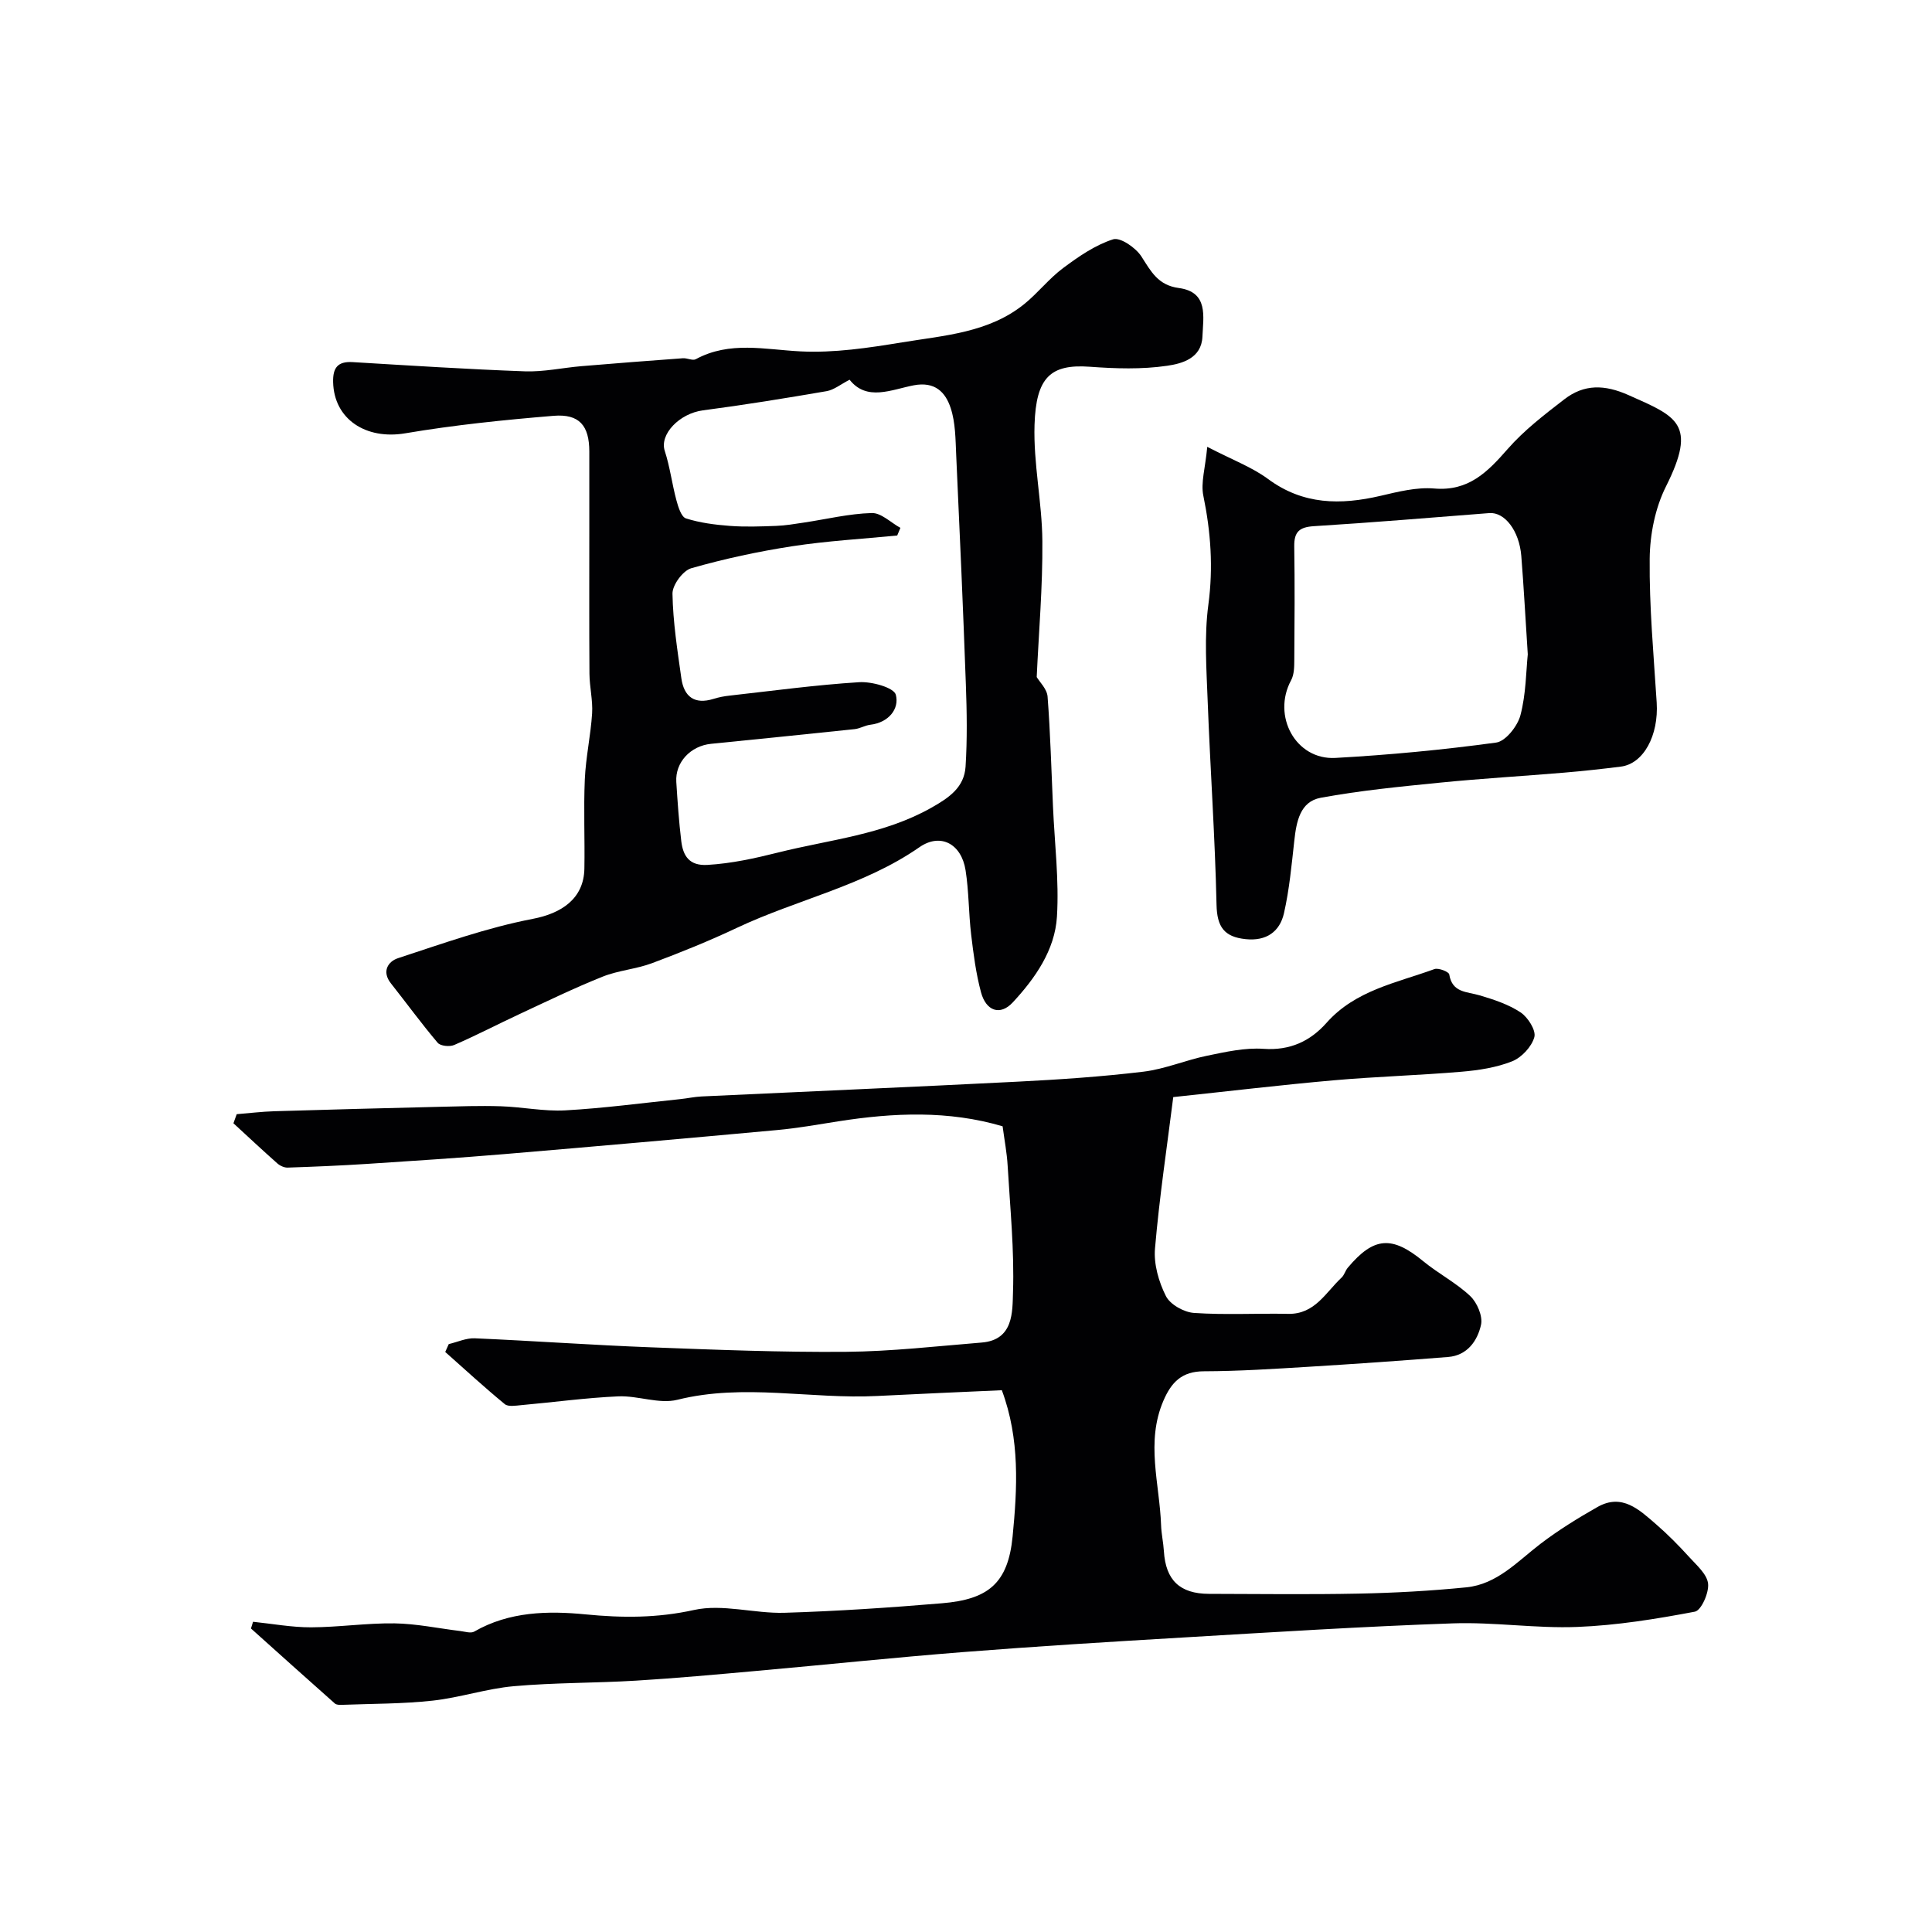 <svg enable-background="new 0 0 400 400" viewBox="0 0 400 400" xmlns="http://www.w3.org/2000/svg"><g fill="#010103"><path d="m52.39 335.77c4 .41 8 1.16 12 1.15 5.77-.02 11.54-.9 17.3-.82 4.55.07 9.08 1.04 13.62 1.59.97.12 2.18.52 2.88.11 7.23-4.17 15.32-4.32 23.04-3.56 7.66.75 14.83.77 22.46-.91 5.91-1.31 12.48.76 18.73.58 10.88-.33 21.75-1.06 32.6-1.97 9.52-.8 13.68-4.06 14.63-13.83.96-9.9 1.56-20.1-2.23-30.28-8.59.39-17.17.75-25.74 1.19-13.79.71-27.61-2.66-41.44.79-3.78.94-8.17-.89-12.24-.71-6.71.3-13.39 1.22-20.08 1.82-1.14.1-2.69.38-3.41-.21-4.22-3.47-8.24-7.17-12.33-10.8.24-.54.49-1.09.73-1.63 1.79-.42 3.6-1.27 5.37-1.2 12.2.53 24.38 1.41 36.58 1.87 13.43.51 26.87 1.04 40.3.93 9.37-.08 18.73-1.16 28.09-1.92 6.63-.54 6.35-6.38 6.48-10.41.29-8.72-.6-17.49-1.11-26.24-.15-2.61-.65-5.19-1.04-8.12-11.16-3.31-22.56-2.83-34.02-1.03-4.19.66-8.38 1.41-12.61 1.8-18.82 1.73-37.64 3.39-56.47 4.98-9.52.8-19.06 1.42-28.6 2.04-5.44.35-10.89.58-16.34.76-.7.02-1.57-.38-2.12-.87-3.07-2.72-6.07-5.53-9.09-8.31.23-.63.45-1.26.68-1.88 2.59-.21 5.17-.53 7.76-.61 11.31-.34 22.61-.64 33.92-.91 4.33-.1 8.66-.26 12.98-.12 4.46.14 8.93 1.09 13.35.85 7.96-.44 15.88-1.51 23.82-2.33 1.47-.15 2.92-.48 4.39-.55 21.8-1.03 43.61-1.95 65.41-3.06 8.71-.44 17.43-1.03 26.09-2.07 4.47-.54 8.76-2.4 13.21-3.31 3.84-.79 7.83-1.69 11.67-1.42 5.47.38 9.65-1.57 13.04-5.39 5.98-6.75 14.49-8.26 22.33-11.12.83-.3 2.99.55 3.07 1.1.61 3.83 3.65 3.55 6.27 4.33 2.95.87 5.99 1.87 8.51 3.54 1.51 1.01 3.22 3.71 2.84 5.11-.55 1.99-2.63 4.22-4.59 5.01-3.27 1.3-6.94 1.86-10.49 2.16-8.82.75-17.69 1-26.51 1.78-10.88.96-21.74 2.26-33.17 3.47-1.25 9.96-2.86 20.62-3.78 31.34-.28 3.24.77 6.91 2.26 9.86.88 1.75 3.74 3.35 5.82 3.49 6.47.44 12.99.06 19.49.19 5.54.11 7.77-4.44 11.06-7.51.57-.53.77-1.44 1.29-2.05 5.4-6.43 9.16-6.65 15.63-1.33 3.11 2.56 6.8 4.45 9.71 7.2 1.43 1.35 2.63 4.17 2.24 5.95-.73 3.31-2.83 6.35-6.81 6.67-9.58.76-19.17 1.43-28.77 2.02-7.26.44-14.53.92-21.8.94-4.55.01-6.72 2.24-8.38 6.1-3.69 8.58-.78 17.18-.48 25.77.06 1.79.47 3.57.58 5.37.37 6 3.29 8.82 9.33 8.84 10.33.02 20.67.16 31-.05 7.44-.15 14.9-.56 22.3-1.3 6.37-.64 10.58-5.37 15.37-9.03 3.7-2.82 7.7-5.29 11.75-7.59 5.11-2.91 8.68.56 12.15 3.56 2.44 2.11 4.73 4.44 6.9 6.83 1.53 1.68 3.67 3.53 3.87 5.48.2 1.9-1.42 5.54-2.74 5.79-8.03 1.52-16.18 2.84-24.33 3.16-8.57.34-17.21-1.04-25.78-.74-18.65.65-37.28 1.83-55.91 2.93-15.14.89-30.28 1.82-45.4 3.01-14.25 1.12-28.47 2.62-42.71 3.89-8.36.75-16.72 1.52-25.1 2.03-8.42.51-16.89.4-25.29 1.15-5.65.5-11.16 2.37-16.81 2.99-6.23.68-12.54.63-18.82.87-.48.02-1.11 0-1.42-.28-5.81-5.15-11.59-10.34-17.37-15.53.15-.46.29-.93.43-1.39z"/><path d="m214.64 140.18c.59 1 2.13 2.47 2.25 4.04.58 7.58.78 15.19 1.12 22.78.33 7.6 1.28 15.23.82 22.78-.42 6.93-4.52 12.77-9.14 17.75-2.63 2.84-5.54 1.78-6.58-2.08-1.05-3.9-1.57-7.97-2.05-12.01-.52-4.41-.46-8.89-1.15-13.27-.86-5.47-5.19-7.8-9.56-4.76-11.55 8.02-25.32 10.81-37.76 16.68-5.74 2.71-11.64 5.1-17.58 7.32-3.31 1.24-6.99 1.49-10.25 2.8-5.81 2.32-11.46 5.07-17.15 7.72-4.54 2.11-8.99 4.44-13.59 6.43-.93.4-2.83.21-3.4-.46-3.37-3.98-6.45-8.21-9.69-12.31-1.97-2.5-.53-4.56 1.48-5.21 9.21-3.02 18.42-6.32 27.9-8.14 5.9-1.13 10.57-4.14 10.68-10.4.11-6.16-.18-12.34.09-18.49.2-4.56 1.22-9.09 1.51-13.65.17-2.71-.53-5.46-.55-8.2-.07-9.99-.03-19.99-.03-29.98 0-5.35.01-10.7 0-16.05-.01-5.34-2.05-7.82-7.4-7.38-10.27.85-20.55 1.9-30.7 3.62-8.13 1.38-14.76-2.9-14.94-10.6-.07-2.96.94-4.32 4.03-4.14 11.88.71 23.77 1.48 35.66 1.91 3.89.14 7.82-.74 11.73-1.07 7-.59 14.01-1.13 21.01-1.64.88-.06 2 .55 2.65.2 7.04-3.81 14.3-1.99 21.69-1.62 6.98.35 14.1-.73 21.05-1.87 8.77-1.44 17.97-2 25.31-7.96 2.82-2.29 5.11-5.27 8.02-7.43 3.19-2.38 6.62-4.75 10.33-5.94 1.49-.48 4.7 1.74 5.86 3.54 1.99 3.11 3.45 5.97 7.75 6.54 6.18.83 5.06 5.91 4.89 10.07-.19 4.52-4.28 5.59-7.31 6.03-5.24.77-10.7.59-16.02.2-8.13-.59-11.12 2.21-11.43 12.01-.26 8 1.56 16.05 1.62 24.09.08 9.46-.75 18.89-1.17 28.15zm-28.22-30.89c-.22.53-.44 1.05-.66 1.58-7.24.71-14.53 1.12-21.71 2.22-7.06 1.09-14.09 2.6-20.94 4.56-1.73.5-3.91 3.47-3.88 5.27.1 5.85 1.02 11.71 1.84 17.53.54 3.76 2.7 5.48 6.64 4.25 1.08-.34 2.21-.56 3.34-.68 8.94-1 17.88-2.22 26.85-2.78 2.6-.16 7.18 1.12 7.57 2.6.77 2.92-1.48 5.76-5.27 6.21-1.11.13-2.15.79-3.26.91-9.91 1.05-19.82 2.04-29.73 3.04-4.25.43-7.44 3.84-7.19 7.89.26 4.09.54 8.19 1.03 12.26.37 3.05 1.65 5.14 5.42 4.92 5.04-.3 9.76-1.35 14.69-2.58 10.7-2.68 21.73-3.65 31.67-9.26 3.72-2.1 6.8-4.23 7.08-8.51.36-5.66.27-11.37.06-17.05-.57-15.83-1.27-31.65-2-47.47-.15-3.26-.14-6.68-1.14-9.71-1.07-3.27-3.24-5.57-7.68-4.71-4.6.89-9.69 3.35-13.25-1.16-1.86.95-3.24 2.11-4.78 2.37-8.51 1.46-17.04 2.85-25.59 3.97-4.85.64-9.02 4.95-7.9 8.39 1.08 3.31 1.5 6.83 2.41 10.21.37 1.38 1.01 3.46 1.98 3.77 2.9.92 6.02 1.32 9.08 1.55 3.18.24 6.39.12 9.58 0 1.93-.07 3.86-.4 5.78-.69 4.67-.7 9.32-1.84 14-1.97 1.96-.08 3.97 1.98 5.96 3.07z"/><path d="m249.95 92.51c5.26 2.73 9.27 4.21 12.57 6.65 7.27 5.38 15.02 5.42 23.29 3.5 3.64-.85 7.48-1.83 11.12-1.52 7.13.61 11.04-3.41 15.21-8.17 3.4-3.89 7.63-7.13 11.75-10.31 4.1-3.16 8.33-3.07 13.3-.85 9.97 4.44 14.26 5.89 7.73 18.91-2.24 4.46-3.32 9.94-3.37 14.96-.1 9.92.82 19.85 1.45 29.77.43 6.8-2.71 12.68-7.43 13.27-3.91.49-7.83.92-11.76 1.25-8.53.72-17.07 1.21-25.59 2.06-8.29.83-16.61 1.63-24.78 3.14-4.3.79-5.04 4.99-5.47 8.9-.56 5.02-1.02 10.1-2.14 15.01-.87 3.82-3.65 5.81-7.93 5.36-4.46-.46-5.93-2.55-6.03-7.13-.31-14.03-1.3-28.05-1.83-42.08-.25-6.68-.74-13.48.14-20.05 1.03-7.7.5-15.04-1.04-22.54-.56-2.69.4-5.69.81-10.13zm66.36 42.96c-.49-7.52-.83-13.94-1.34-20.35-.42-5.25-3.45-9.14-6.63-8.89-12.1.94-24.2 1.96-36.32 2.71-3.02.19-4.1 1.19-4.06 4.17.12 7.82.07 15.64.01 23.46-.01 1.44-.01 3.07-.66 4.27-3.99 7.38.94 16.53 9.17 16.08 11.13-.62 22.25-1.67 33.29-3.18 1.96-.27 4.43-3.41 5.02-5.66 1.16-4.4 1.16-9.09 1.52-12.61z"/></g></svg>